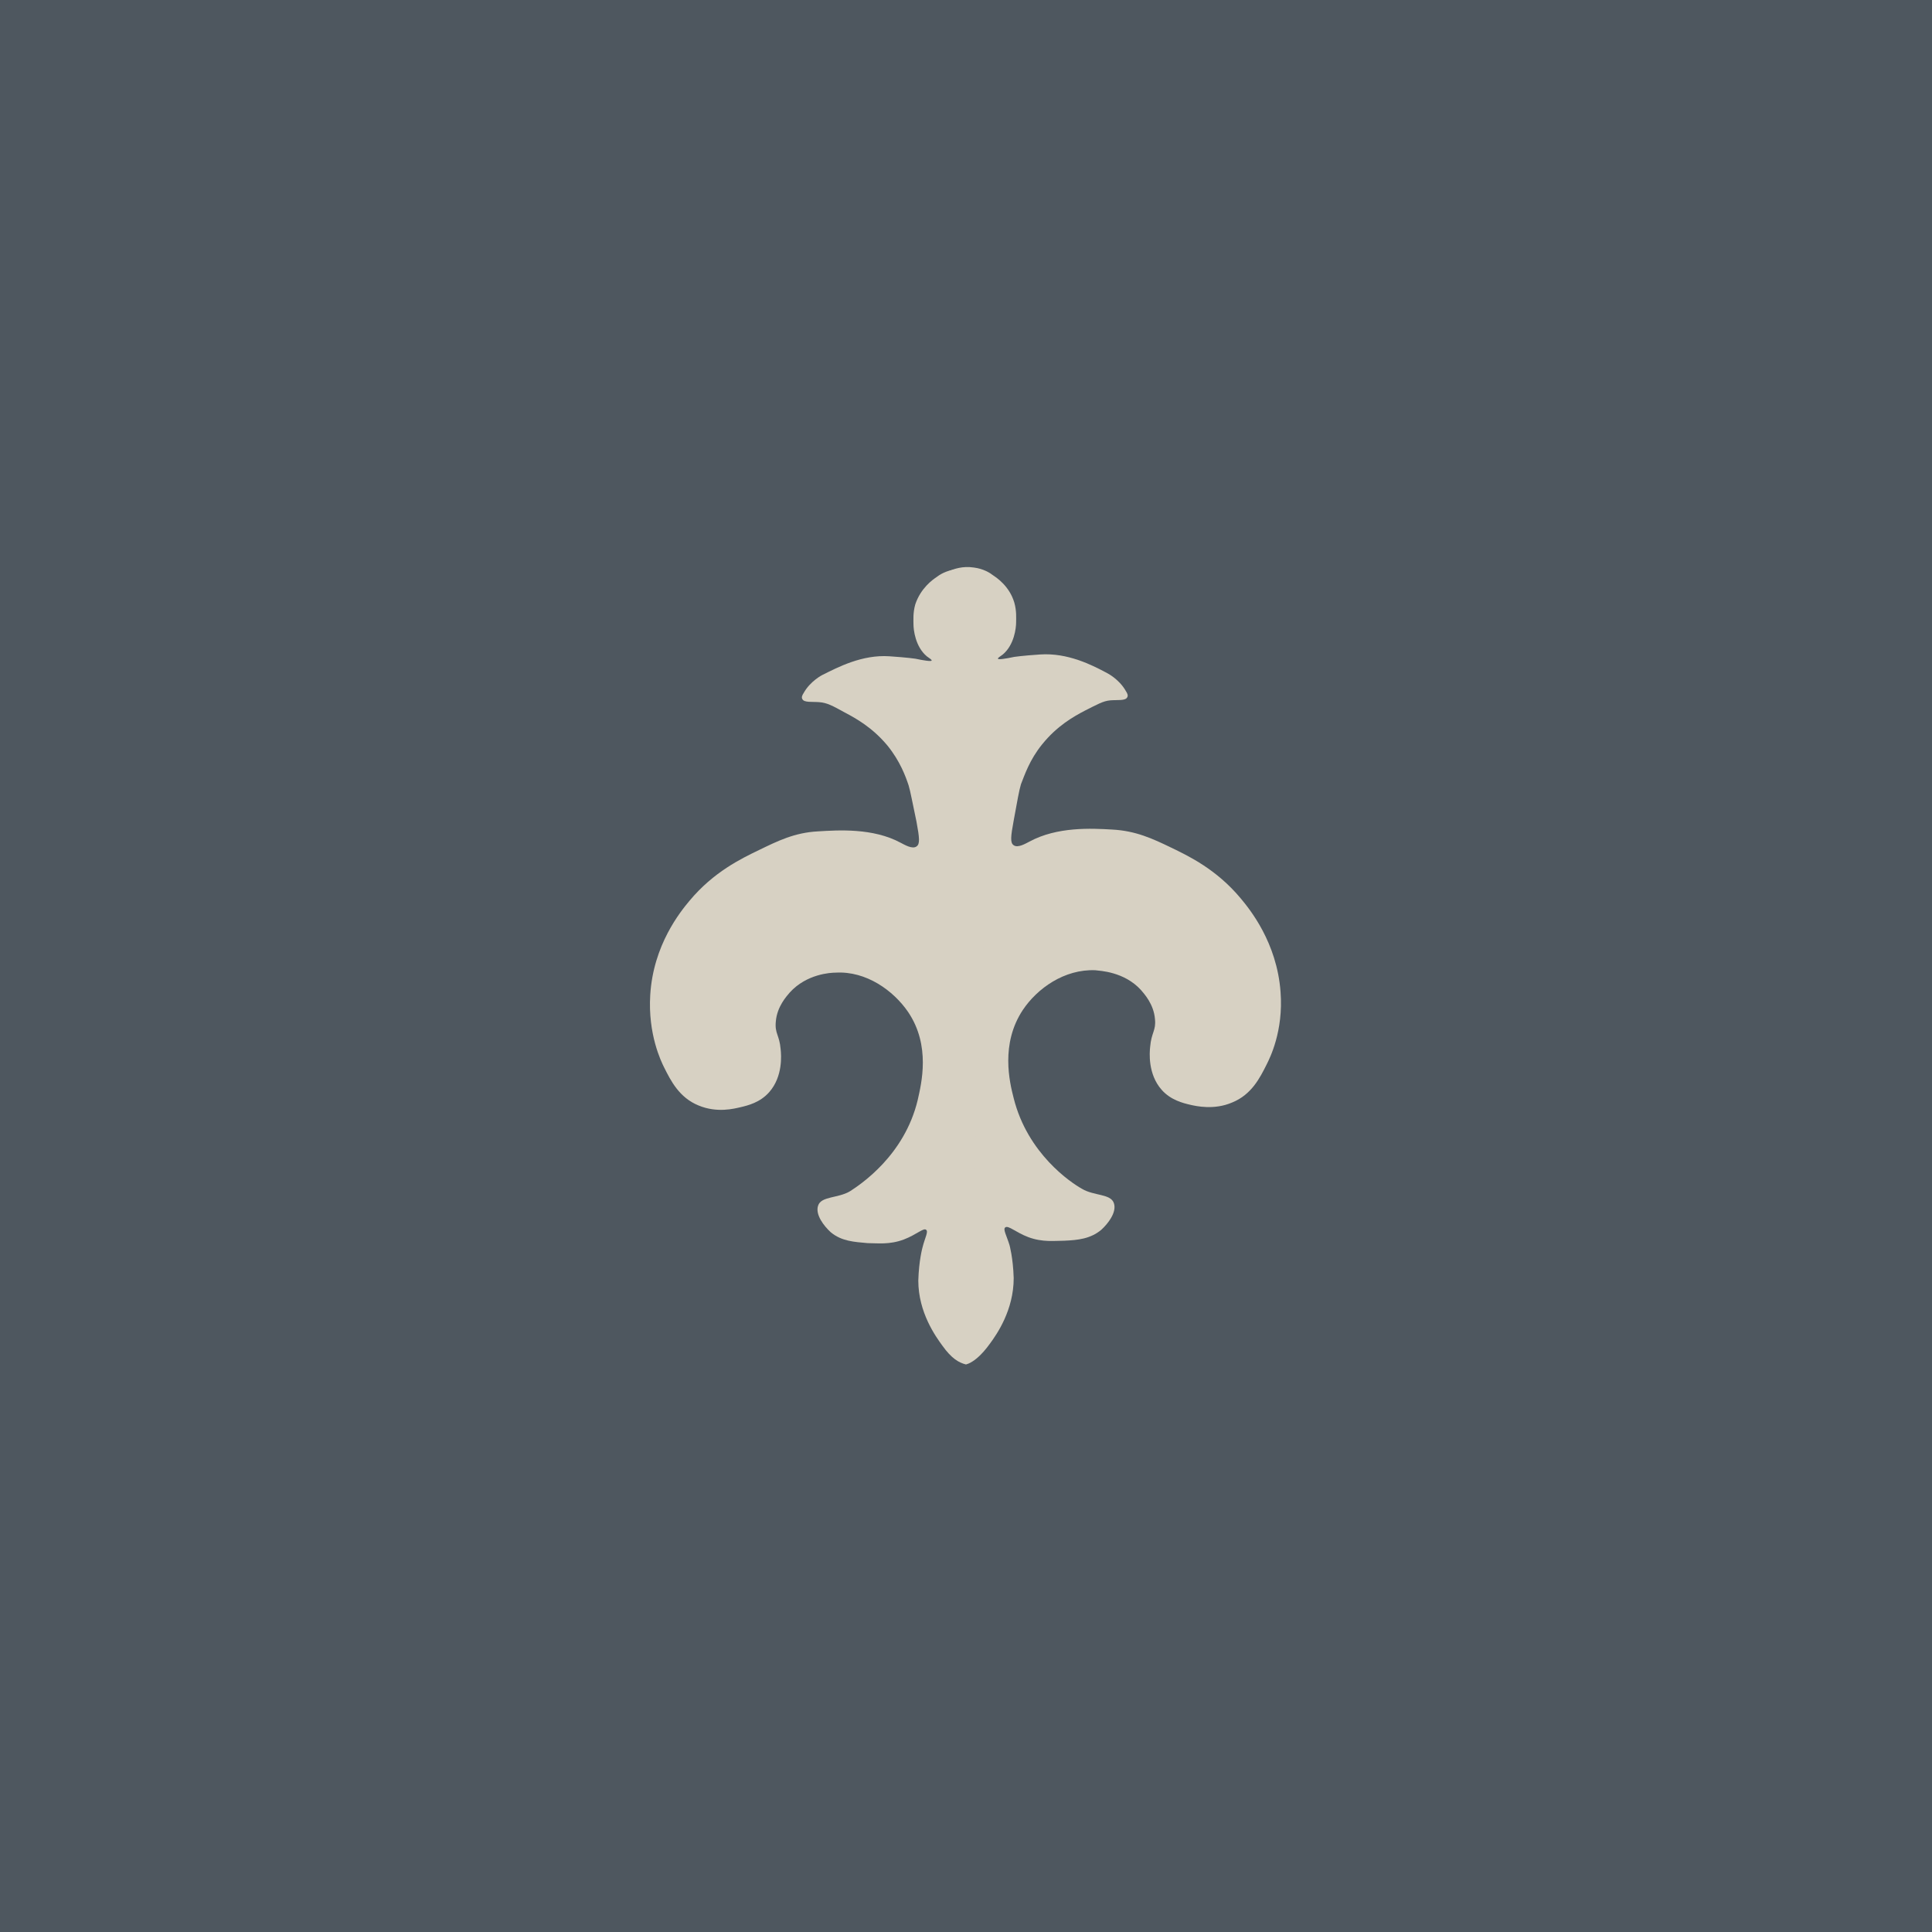 <?xml version="1.0" encoding="UTF-8"?> <svg xmlns="http://www.w3.org/2000/svg" id="Layer_1" data-name="Layer 1" viewBox="0 0 32 32"><defs><style> .cls-1 { fill: #4e575f; } .cls-2 { fill: #d7d1c3; } </style></defs><rect class="cls-1" x="-.5" y="-.5" width="33" height="33"></rect><g><path class="cls-2" d="M15.43,9.7c.04-.05.14-.18.31-.25.05-.02.2-.08.39-.05.16.02.27.09.32.13.06.04.27.18.35.45.04.14.03.26.03.33,0,.09-.03.37-.22.53-.04.03-.09.06-.08.07,0,.02.13,0,.27-.03,0,0,.13-.02.43-.04.45-.03.85.17,1.11.31,0,0,.2.1.31.3.02.03.04.07.02.1-.03.06-.16.04-.28.05-.12.01-.22.07-.42.17-.19.1-.46.25-.71.56-.21.26-.29.51-.35.66-.03.1-.06.27-.12.6-.05.27-.06.37,0,.41.07.05.2-.03.26-.06.46-.25,1.03-.22,1.37-.2.39.02.67.15.98.3.29.14.75.36,1.15.84.15.18.6.73.66,1.55.05.65-.18,1.1-.23,1.2-.11.22-.25.5-.57.63-.3.13-.6.06-.69.04-.13-.03-.33-.08-.48-.25-.23-.26-.2-.62-.19-.71.02-.24.1-.27.08-.46-.02-.25-.18-.42-.23-.48-.28-.31-.69-.32-.76-.33-.51-.02-.96.3-1.2.66-.37.56-.22,1.19-.15,1.46.23.92.95,1.4,1.13,1.5.2.12.48.08.53.24.05.15-.1.34-.21.44-.18.15-.39.17-.61.18-.16,0-.36.03-.6-.06-.21-.08-.33-.2-.38-.16-.04.03.02.13.07.29,0,0,.06.21.07.55,0,.53-.28.93-.39,1.08-.15.21-.29.32-.4.35"></path><path class="cls-2" d="M16.54,9.73c-.04-.05-.14-.18-.32-.25-.05-.02-.2-.08-.39-.05-.16.02-.27.09-.32.13-.06.04-.26.18-.35.45-.04.14-.03.26-.03.33,0,.09.03.37.22.53.04.03.09.06.08.07,0,.02-.13,0-.27-.03,0,0-.13-.02-.43-.04-.45-.03-.85.18-1.11.31,0,0-.2.1-.31.3-.02.03-.04.07-.02.1.03.06.16.04.28.05.13.01.22.06.42.17.19.1.46.25.71.55.21.26.3.51.35.66.03.1.06.27.13.6.05.27.06.37,0,.41-.07.05-.2-.03-.26-.06-.46-.25-1.04-.21-1.37-.19-.39.02-.67.16-.98.31-.29.14-.75.36-1.15.84-.15.18-.6.73-.65,1.56-.04.65.18,1.1.23,1.2.11.22.25.5.57.63.31.13.6.05.69.03.13-.03.33-.08.48-.25.23-.26.2-.62.19-.71-.02-.24-.1-.26-.08-.46.02-.25.18-.42.23-.48.28-.31.68-.33.76-.33.51-.03.96.3,1.2.65.38.56.22,1.19.16,1.46-.22.92-.95,1.4-1.12,1.51-.2.12-.48.08-.53.24-.05.15.1.34.21.44.18.15.39.16.61.18.16,0,.36.03.6-.06.21-.08.33-.2.37-.16.04.03-.02.13-.06.29,0,0-.06.21-.07.55,0,.53.29.93.4,1.08.15.21.27.28.39.31"></path></g></svg> 